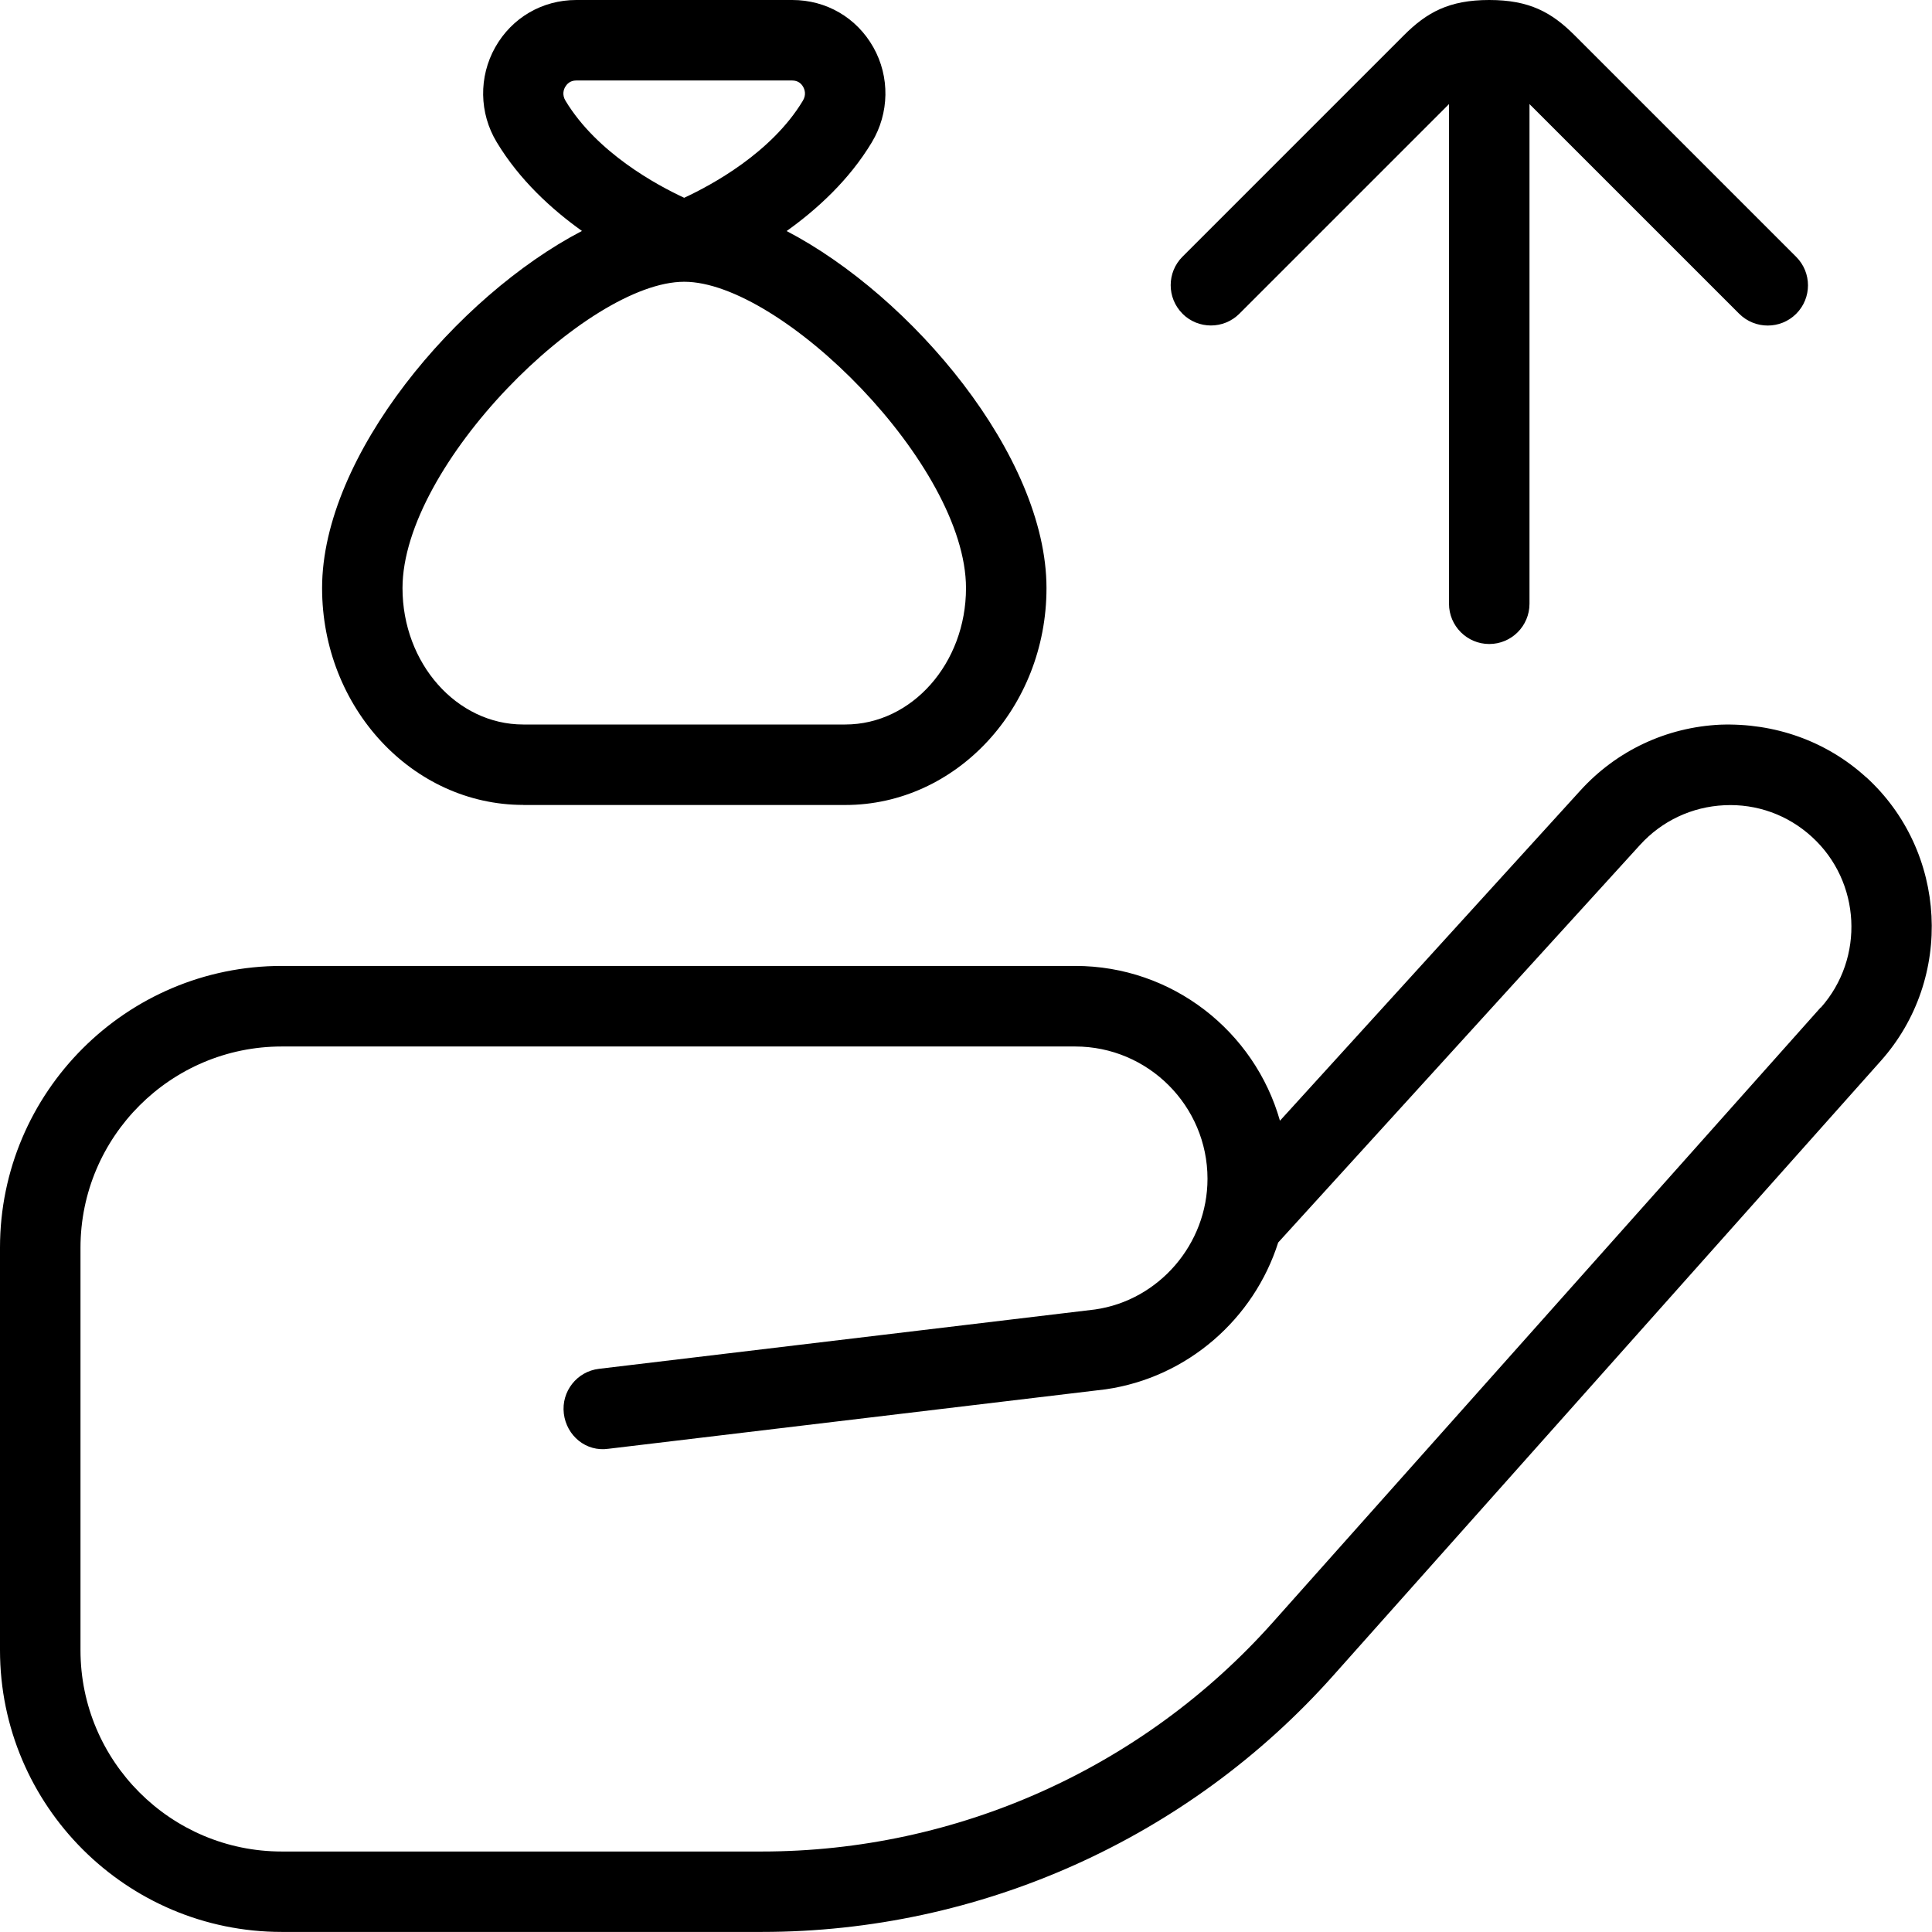 <svg width="80" height="80" viewBox="0 0 80 80" fill="none" xmlns="http://www.w3.org/2000/svg">
<g clip-path="url(#clip0_15_68)">
<path d="M21.667 33.333H35C39.593 33.333 43.333 29.307 43.333 24.353C43.333 18.87 37.74 12.26 32.573 9.567C33.833 8.667 35.163 7.453 36.1 5.893C36.827 4.687 36.853 3.18 36.163 1.957C35.47 0.73 34.217 0 32.807 0H23.863C22.453 0 21.197 0.733 20.507 1.957C19.817 3.18 19.84 4.687 20.57 5.89C21.51 7.45 22.837 8.663 24.097 9.563C18.927 12.257 13.337 18.87 13.337 24.35C13.337 29.3 17.077 33.33 21.67 33.33L21.667 33.333ZM23.407 3.597C23.473 3.477 23.61 3.333 23.86 3.333H32.803C33.057 3.333 33.19 3.477 33.257 3.597C33.317 3.703 33.397 3.92 33.243 4.173C31.947 6.327 29.457 7.667 28.33 8.19C27.203 7.667 24.717 6.327 23.417 4.173C23.263 3.92 23.343 3.703 23.403 3.6L23.407 3.597ZM28.333 11.667C32.35 11.667 40 19.25 40 24.353C40 27.467 37.757 30 35 30H21.667C18.91 30 16.667 27.467 16.667 24.353C16.667 19.25 24.317 11.667 28.333 11.667ZM48.963 12.987C48.313 12.337 48.313 11.28 48.963 10.63L58.13 1.463C59.08 0.513 60 0 61.667 0C63.333 0 64.253 0.513 65.203 1.463L74.377 10.637C75.027 11.287 75.027 12.343 74.377 12.993C74.05 13.32 73.623 13.48 73.197 13.48C72.77 13.48 72.343 13.317 72.017 12.993L63.333 4.31V25C63.333 25.92 62.587 26.667 61.667 26.667C60.747 26.667 60 25.92 60 25V4.31L51.32 12.99C50.67 13.64 49.613 13.64 48.963 12.99V12.987ZM77.267 32.18C75.613 30.673 73.463 29.93 71.237 30.007C69.003 30.113 66.943 31.08 65.44 32.733L53 46.407C51.953 42.713 48.55 39.997 44.523 39.997H11.667C5.233 39.997 0 45.23 0 51.663V68.33C0 74.763 5.233 79.997 11.667 79.997H31.55C40.57 79.997 49.187 76.133 55.193 69.397L77.88 43.93C80.917 40.523 80.643 35.25 77.27 32.177L77.267 32.18ZM75.39 41.717L52.703 67.18C47.33 73.21 39.62 76.667 31.547 76.667H11.667C7.073 76.667 3.333 72.93 3.333 68.333V51.667C3.333 47.07 7.073 43.333 11.667 43.333H44.523C47.54 43.333 50 45.79 50 48.81C50 51.517 47.983 53.847 45.34 54.223L24.803 56.68C23.89 56.787 23.237 57.617 23.347 58.533C23.457 59.443 24.26 60.13 25.2 59.99L45.773 57.53C49.18 57.043 51.927 54.6 52.927 51.45L67.913 34.983C68.817 33.99 70.057 33.407 71.4 33.343C72.743 33.277 74.033 33.743 75.027 34.653C77.057 36.503 77.22 39.673 75.393 41.727L75.39 41.717Z" fill="black"/>
</g>
<defs>
<clipPath id="clip0_15_68">
<rect width="80" height="80" fill="white"/>
</clipPath>
</defs>
</svg>
